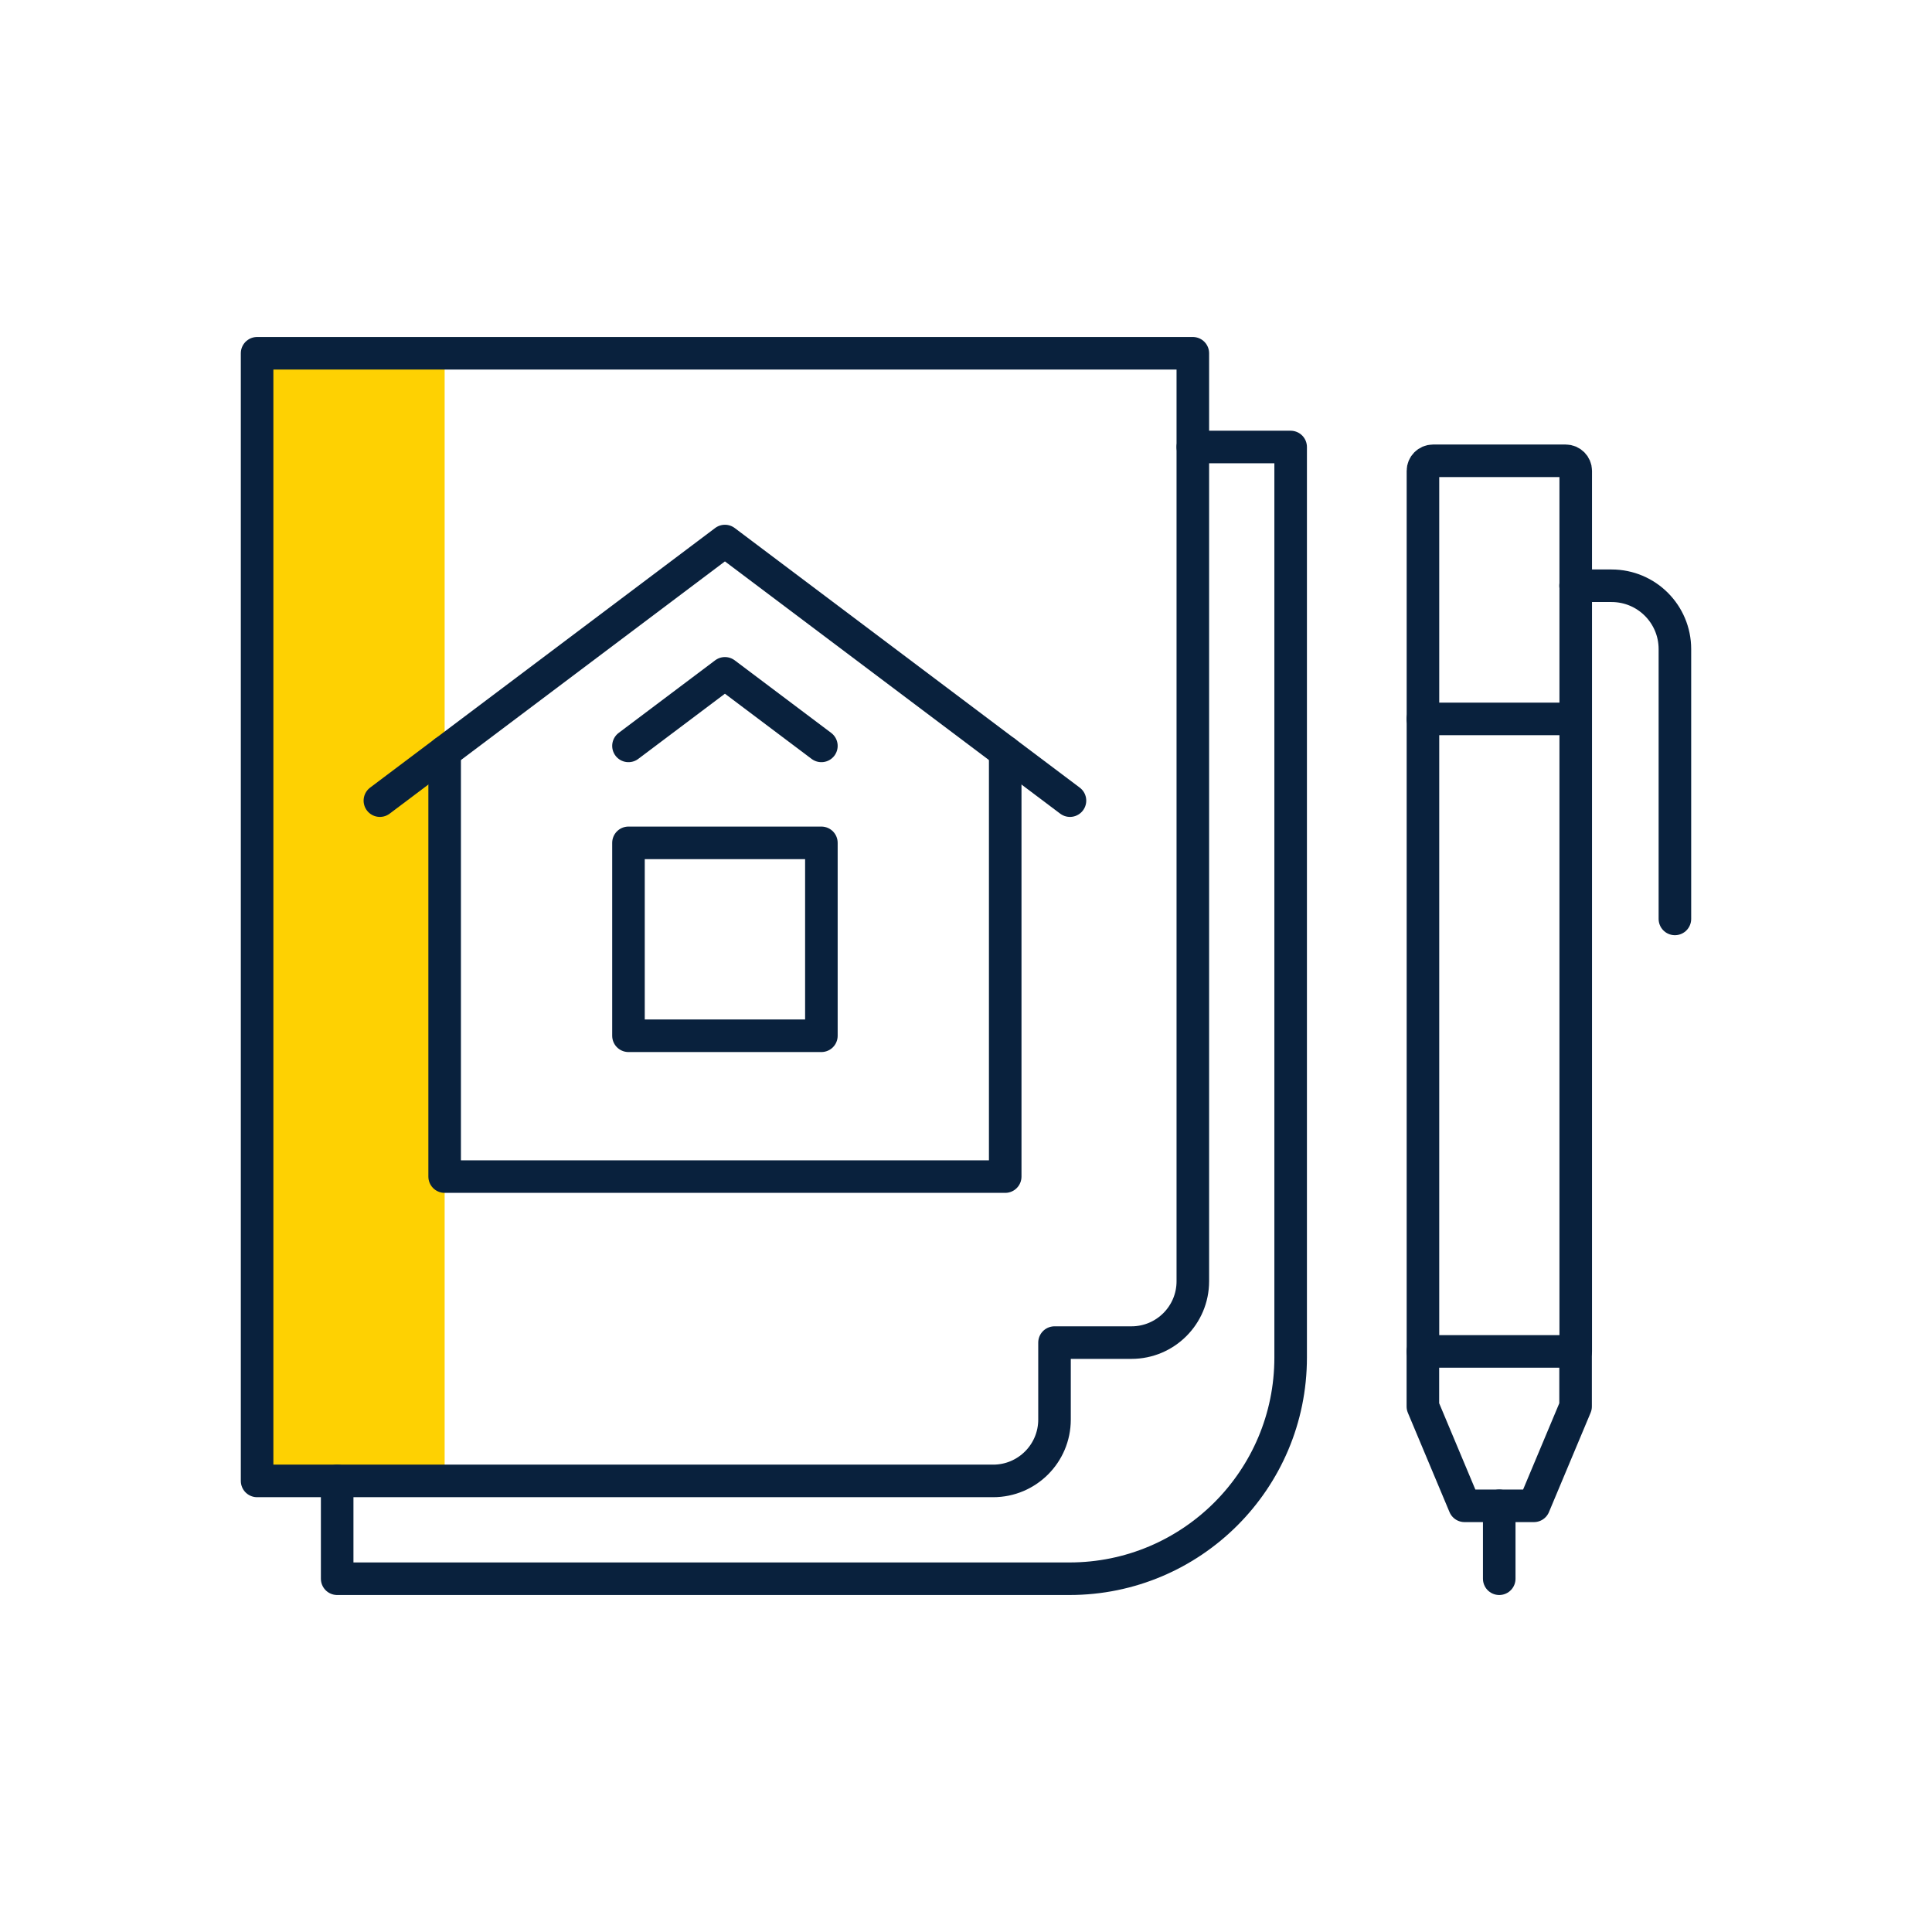 <?xml version="1.0" encoding="UTF-8"?><svg id="Ebene_2" xmlns="http://www.w3.org/2000/svg" viewBox="0 0 270 270"><defs><style>.cls-1{fill:#fed102;}.cls-2{fill:none;stroke:#09213d;stroke-linecap:round;stroke-linejoin:round;stroke-width:4.55px;}</style></defs><rect class="cls-1" x="35.93" y="49.37" width="26.21" height="158.76"/><g><g><rect class="cls-2" x="87.83" y="117.79" width="26.96" height="26.96"/><polyline class="cls-2" points="149.53 111.89 101.31 75.61 53.09 111.89"/><polyline class="cls-2" points="114.79 104.24 101.31 94.1 87.83 104.24"/><polyline class="cls-2" points="140.48 105.08 140.48 164.43 62.14 164.43 62.14 105.08"/></g><path class="cls-2" d="M198.85,64.4h21.34v123.06c0,.77-.63,1.4-1.4,1.4h-18.55c-.77,0-1.4-.63-1.4-1.4V64.4h0Z" transform="translate(419.05 253.26) rotate(180)"/><polyline class="cls-2" points="220.19 188.86 220.19 196.56 214.37 210.44 209.52 210.44 204.67 210.44 198.85 196.56 198.85 188.86"/><line class="cls-2" x1="209.52" y1="210.44" x2="209.52" y2="220.63"/><path class="cls-2" d="M220.19,81.86h5.03c4.89,0,8.85,3.96,8.85,8.85v37.71"/><line class="cls-2" x1="220.19" y1="100.47" x2="198.85" y2="100.47"/><path class="cls-2" d="M166.7,62.47h13.67v127.25c0,17.07-13.84,30.91-30.91,30.91H47.12v-13.67"/><path class="cls-2" d="M132.87,49.37H35.93V206.96h102.87c4.73,0,8.57-3.84,8.57-8.57v-10.76h10.76c4.73,0,8.57-3.84,8.57-8.57V49.37h-33.82"/></g></svg>